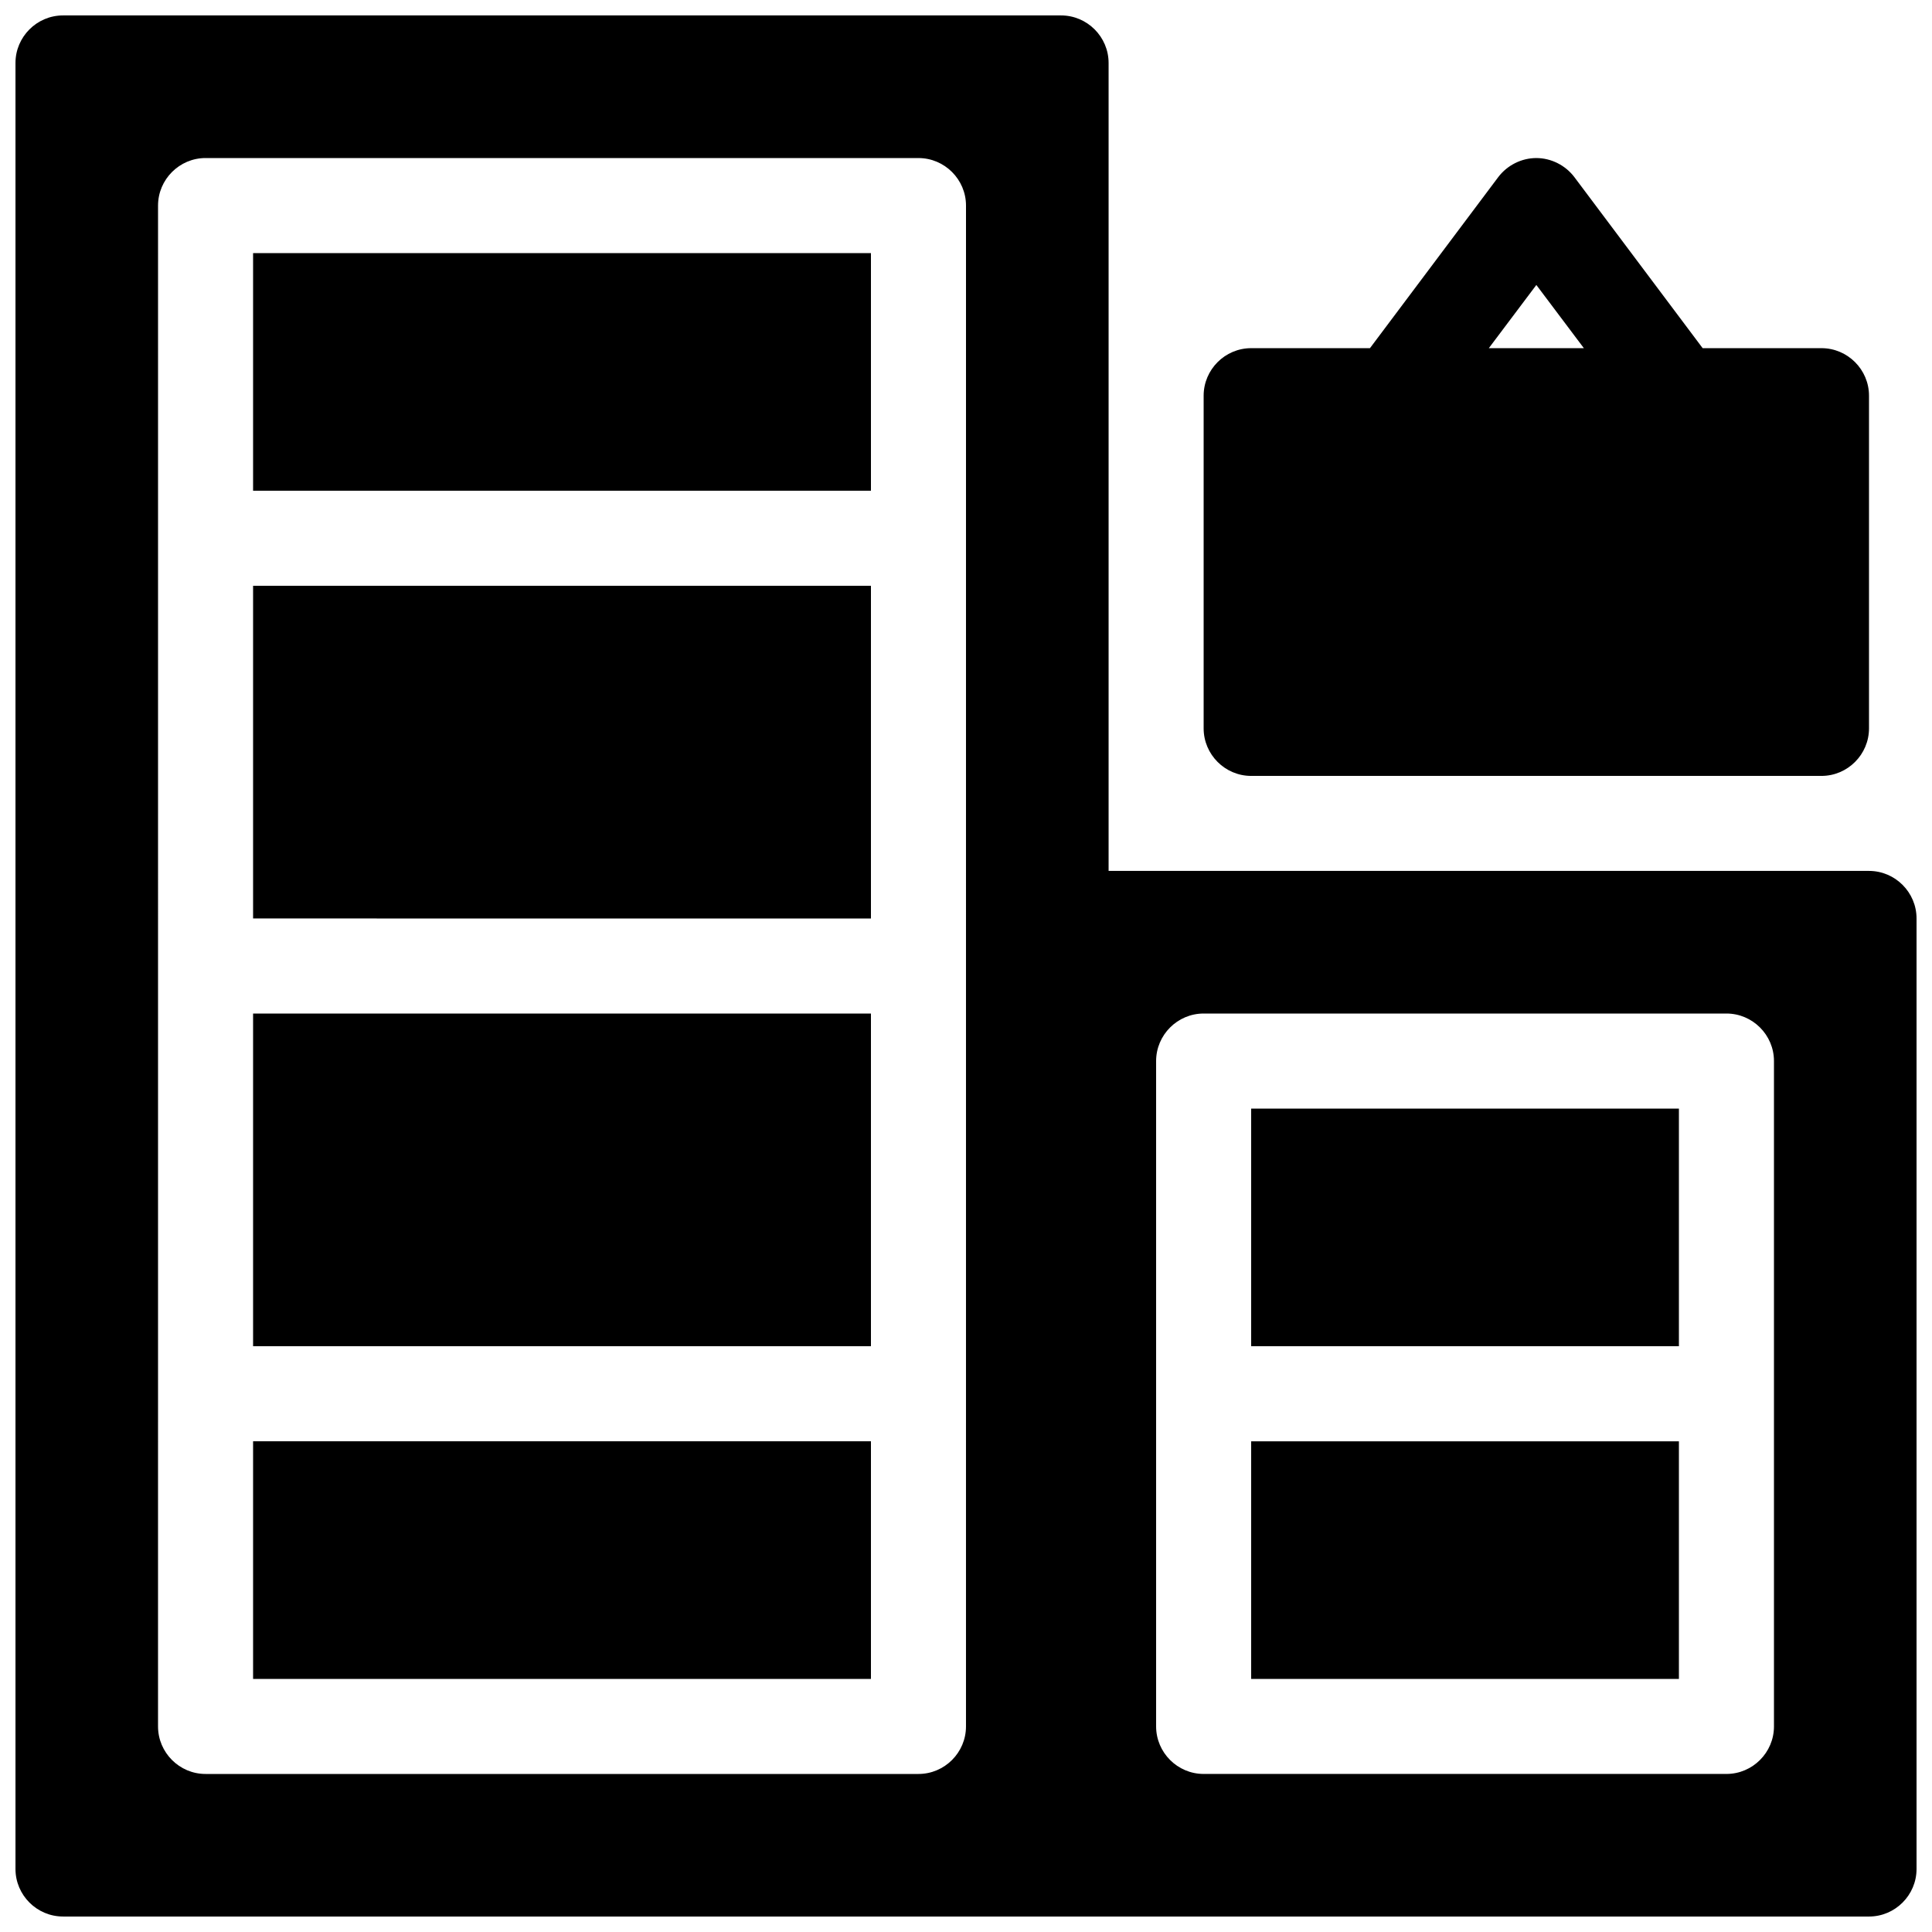 <?xml version="1.0" encoding="UTF-8"?>
<!-- Uploaded to: SVG Repo, www.svgrepo.com, Generator: SVG Repo Mixer Tools -->
<svg width="800px" height="800px" version="1.1" viewBox="144 144 512 512" xmlns="http://www.w3.org/2000/svg">
 <defs>
  <clipPath id="a">
   <path d="m148.09 148.09h503.81v503.81h-503.81z"/>
  </clipPath>
 </defs>
 <g clip-path="url(#a)">
  <path d="m160.69 651.9h478.62c6.926 0 12.594-5.668 12.594-12.594v-251.91c0-6.926-5.668-12.594-12.594-12.594h-201.52v-214.12c0-6.926-5.668-12.594-12.594-12.594h-264.5c-6.926 0-12.594 5.668-12.594 12.594v478.62c0 6.926 5.668 12.594 12.594 12.594zm453.43-226.71c0-6.926-5.668-12.594-12.594-12.594h-138.55c-6.926 0-12.594 5.668-12.594 12.594v176.33c0 6.926 5.668 12.594 12.594 12.594h138.55c6.926 0 12.594-5.668 12.594-12.594zm-214.12-226.71c0-6.926-5.668-12.594-12.594-12.594l-188.93-0.004c-6.926 0-12.594 5.668-12.594 12.594l-0.004 403.05c0 6.926 5.668 12.594 12.594 12.594h188.93c6.926 0 12.594-5.668 12.594-12.594zm188.93 327.48v62.977h-113.36v-62.977zm-214.12 0v62.977l-163.74-0.004v-62.977h163.74zm214.12-25.191h-113.36v-62.977h113.36zm-214.12 0h-163.74v-88.168h163.74v88.168zm0-113.36-163.74-0.004v-88.168h163.74v88.168zm132.25-151.14h-31.488c-6.926 0-12.594 5.668-12.594 12.594v88.168c0 6.926 5.668 12.594 12.594 12.594h151.14c6.926 0 12.594-5.668 12.594-12.594v-88.168c0-6.926-5.668-12.594-12.594-12.594h-31.488l-34.008-45.344c-2.394-3.148-6.172-5.039-10.078-5.039s-7.684 1.891-10.078 5.039l-34.008 45.344zm-132.25 37.785h-163.74v-62.977h163.74zm163.74-37.785h25.191l-12.594-16.75-12.594 16.75z" fill-rule="evenodd"/>
 </g>
</svg>